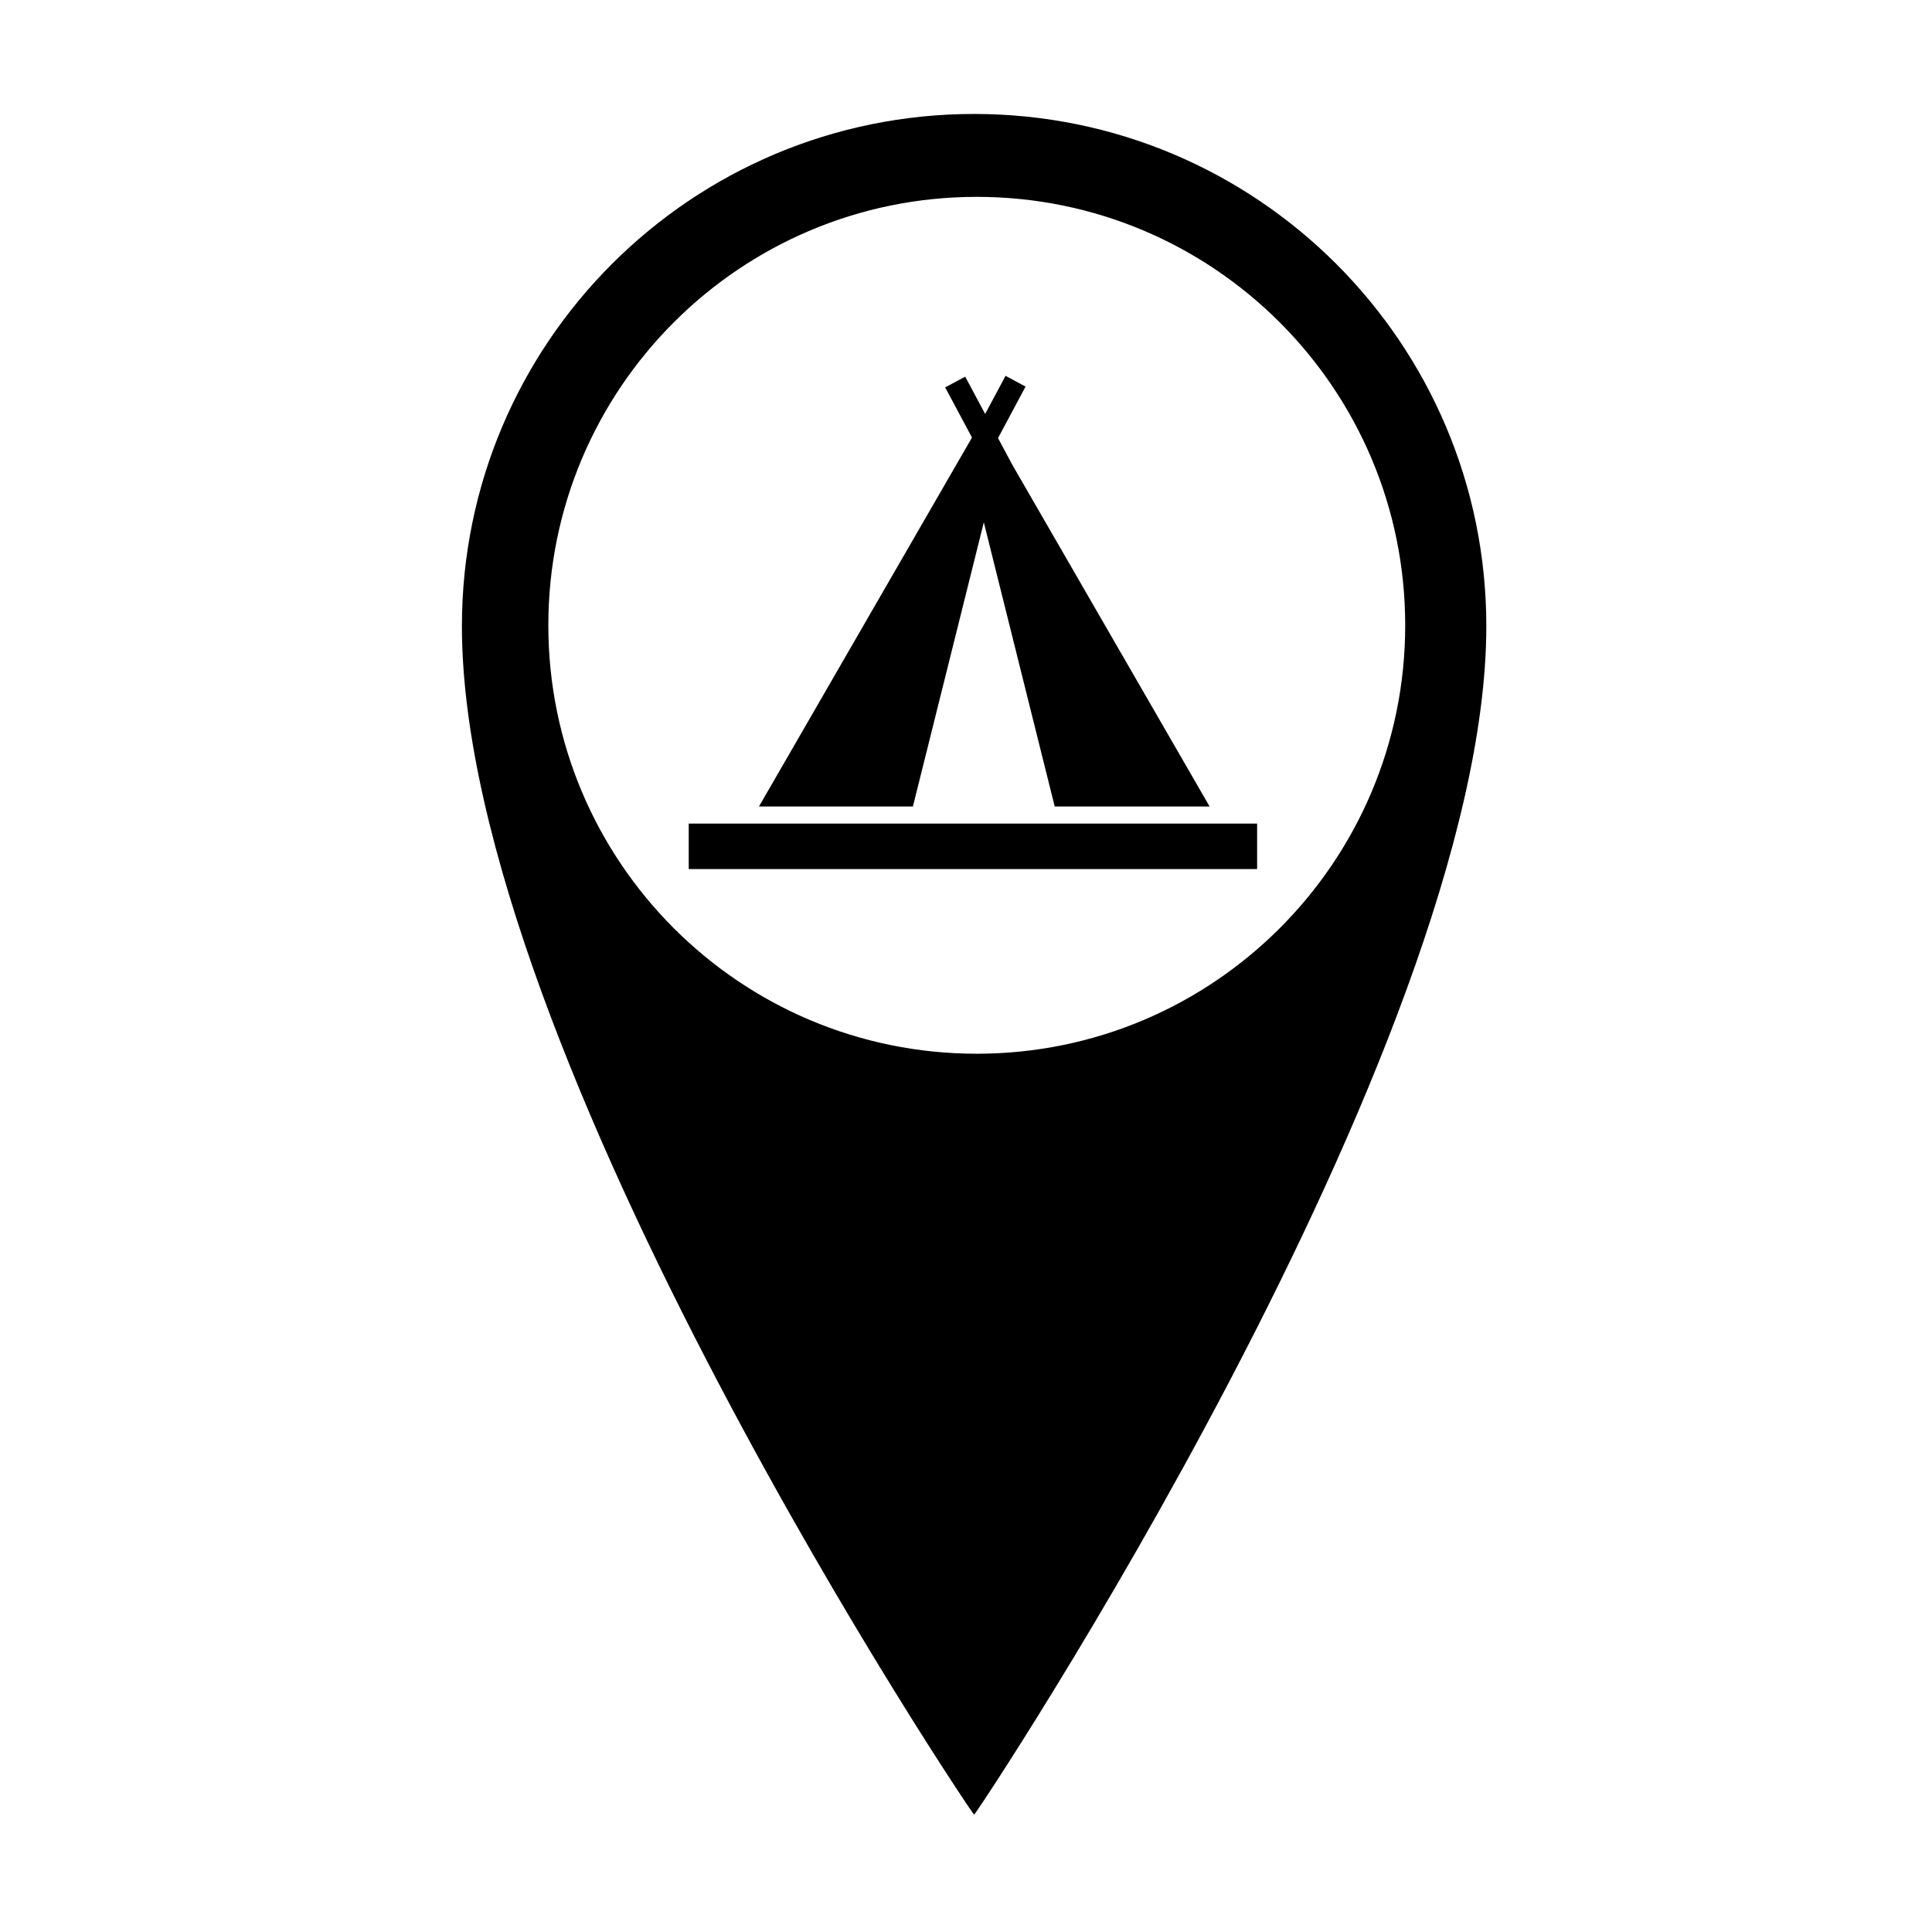 <?xml version="1.0" encoding="UTF-8"?>
<!-- Uploaded to: SVG Repo, www.svgrepo.com, Generator: SVG Repo Mixer Tools -->
<svg fill="#000000" width="800px" height="800px" version="1.1" viewBox="144 144 512 512" xmlns="http://www.w3.org/2000/svg">
 <g>
  <path d="m402.15 174.2c-74.969 0-135.74 60.773-135.74 135.74 0 113.36 135.26 314.99 135.74 314.97 0.578-0.023 135.74-203.41 135.74-314.97 0-74.969-60.77-135.74-135.74-135.74zm0.703 249.05c-62.707 0-113.54-50.832-113.54-113.54 0-62.707 50.832-113.54 113.54-113.54 62.707 0 113.54 50.832 113.54 113.54 0 62.703-50.828 113.54-113.54 113.54z"/>
  <path d="m385.93 357.73 18.793-75.305 18.789 75.305h41.047l-52.301-90.582-3.769-7.051 7.297-13.656-5.309-2.84-5.402 10.105-5.285-9.887-5.312 2.84 7.109 13.297-56.453 97.773z"/>
  <path d="m326.52 362.26h150.63v12.051h-150.63z"/>
 </g>
</svg>